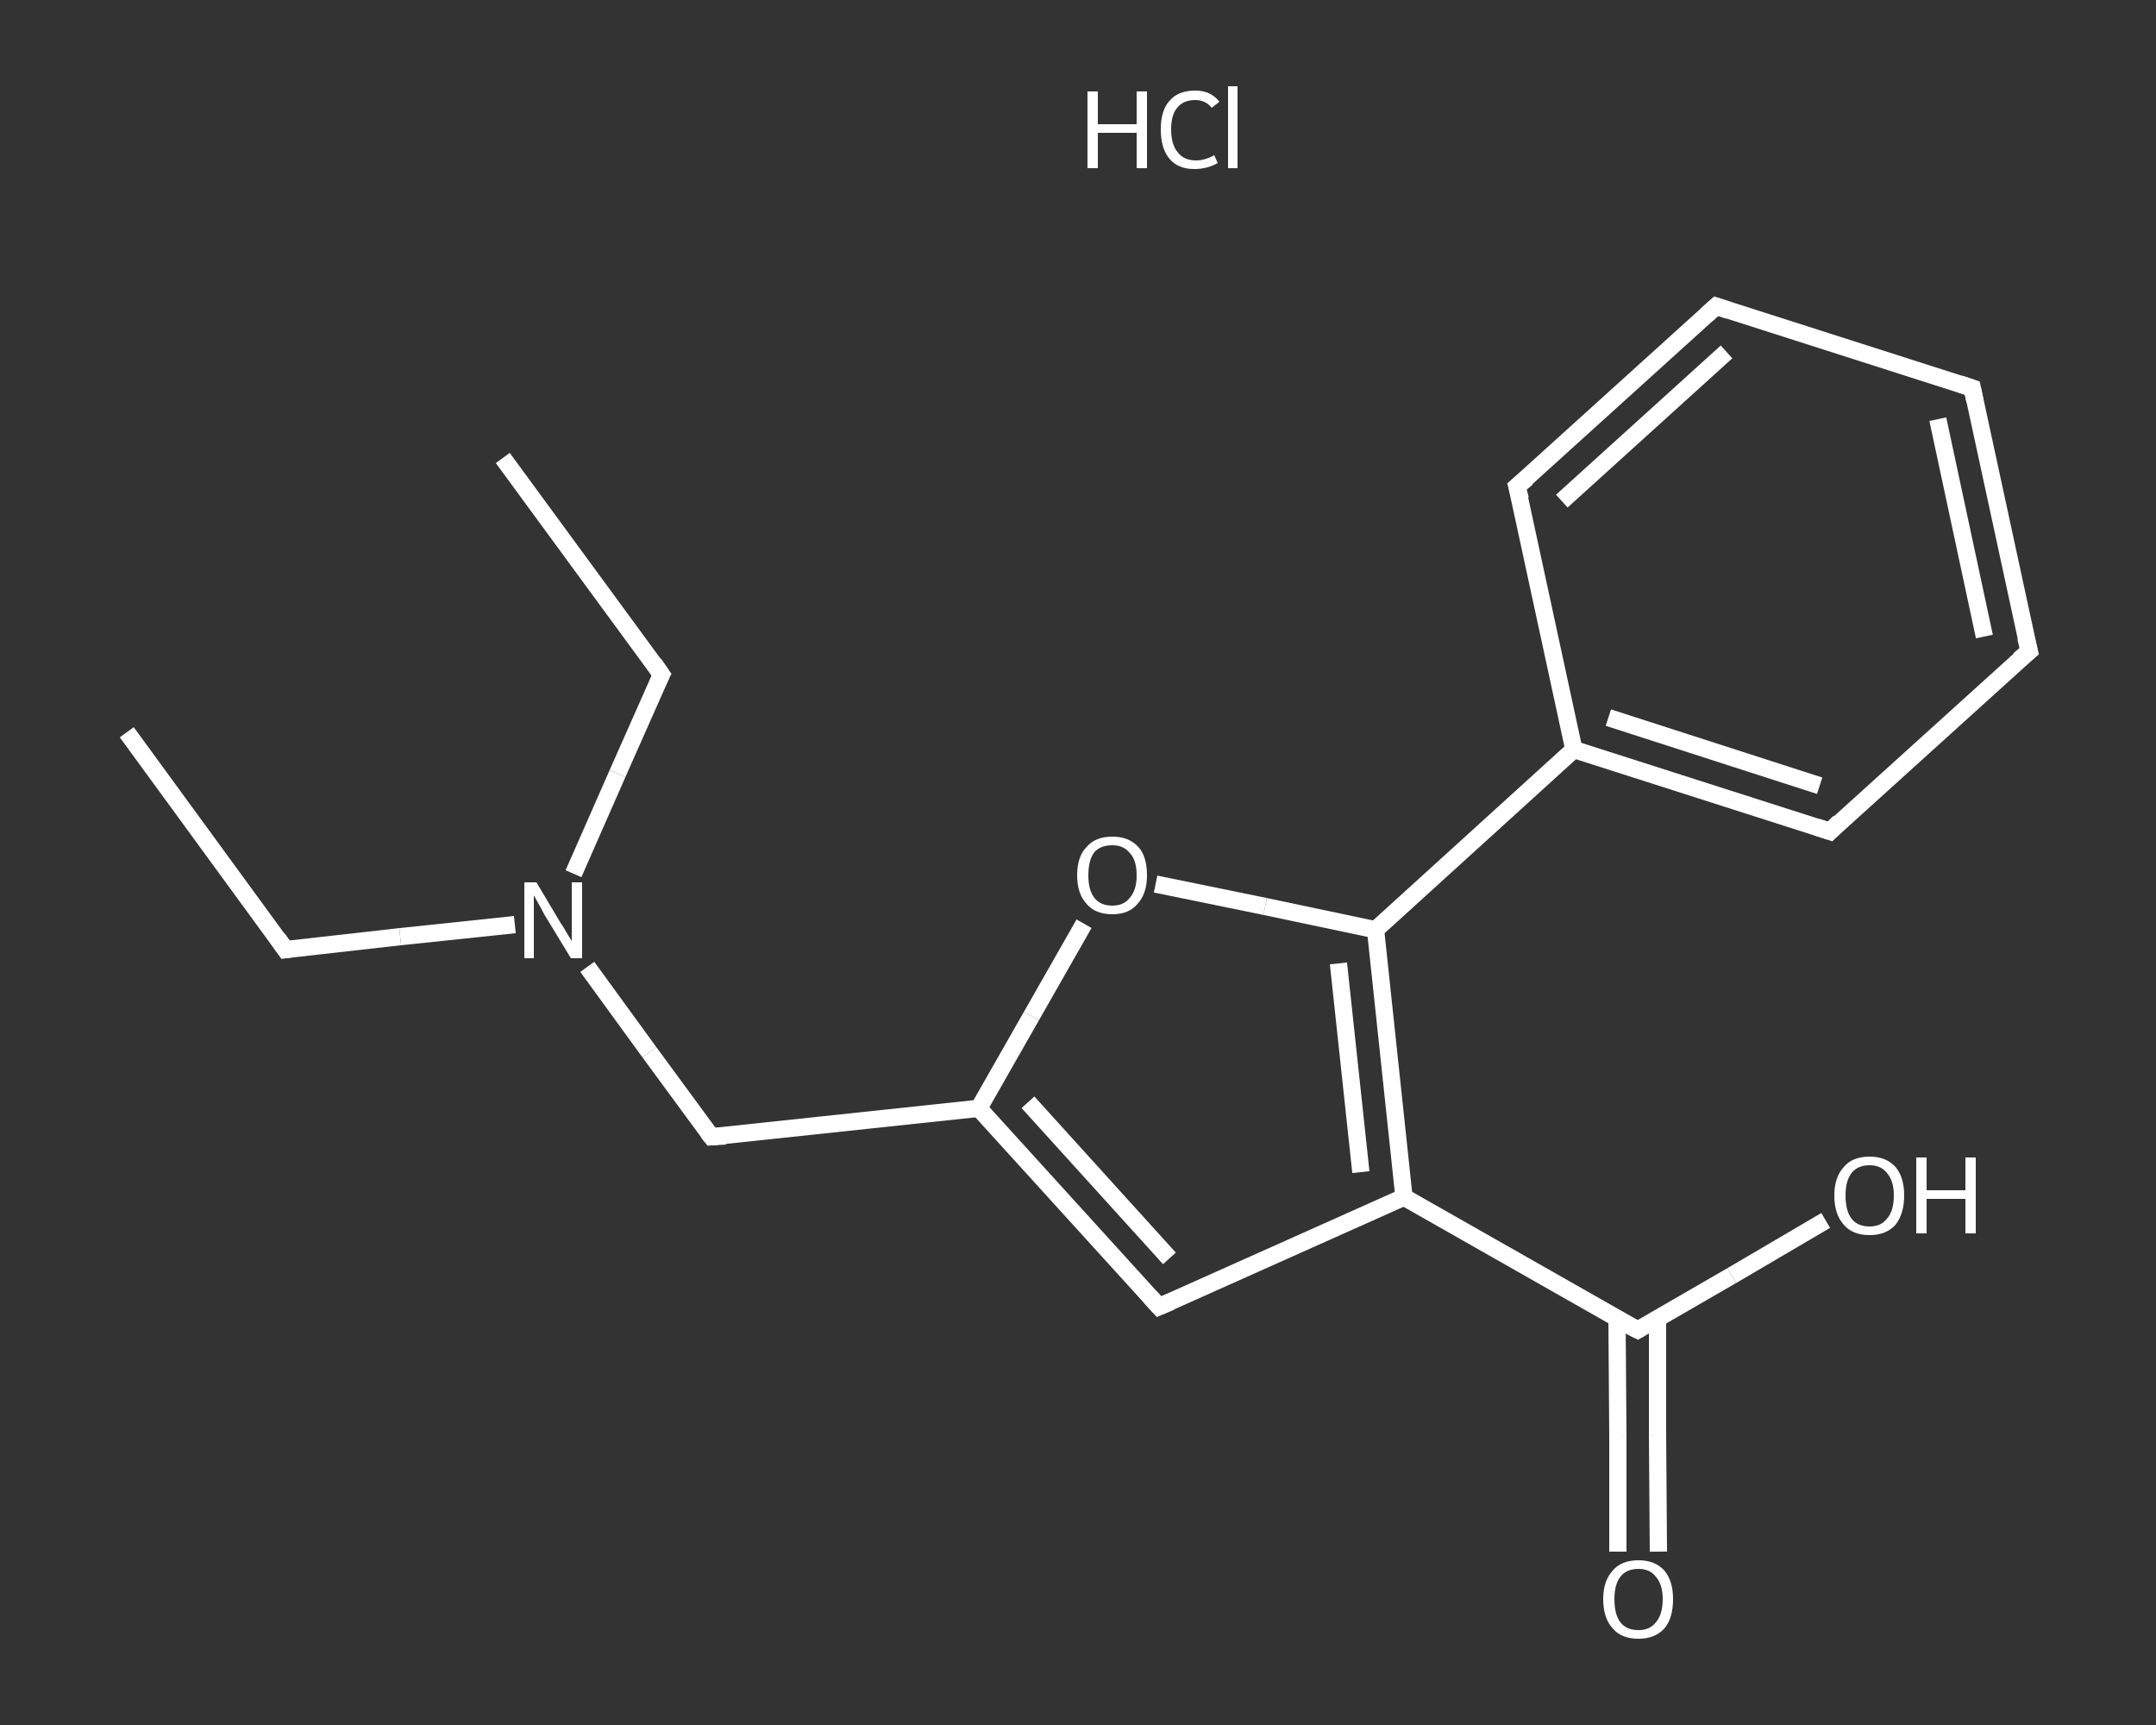 <?xml version='1.0' encoding='iso-8859-1'?>
<svg version='1.1' baseProfile='full'
              xmlns='http://www.w3.org/2000/svg'
                      xmlns:rdkit='http://www.rdkit.org/xml'
                      xmlns:xlink='http://www.w3.org/1999/xlink'
                  xml:space='preserve'
width='250px' height='200px' viewBox='0 0 250 200'>
<rect x="0" y="0" width="250" height="200" fill="#333333" stroke="none"/>
<!-- END OF HEADER -->
<rect style='opacity:1.0;fill:transparent;stroke:none' width='250.0' height='200.0' x='0.0' y='0.0'> </rect>
<path class='bond-0 atom-0 atom-1' d='M 14.7,84.9 L 33.1,110.1' style='fill:none;fill-rule:evenodd;stroke:#FFFFFF;stroke-width:2.0px;stroke-linecap:butt;stroke-linejoin:miter;stroke-opacity:1' />
<path class='bond-1 atom-1 atom-2' d='M 33.1,110.1 L 46.4,108.6' style='fill:none;fill-rule:evenodd;stroke:#FFFFFF;stroke-width:2.0px;stroke-linecap:butt;stroke-linejoin:miter;stroke-opacity:1' />
<path class='bond-1 atom-1 atom-2' d='M 46.4,108.6 L 59.7,107.2' style='fill:none;fill-rule:evenodd;stroke:#FFFFFF;stroke-width:2.0px;stroke-linecap:butt;stroke-linejoin:miter;stroke-opacity:1' />
<path class='bond-2 atom-2 atom-3' d='M 66.5,101.3 L 71.6,89.7' style='fill:none;fill-rule:evenodd;stroke:#FFFFFF;stroke-width:2.0px;stroke-linecap:butt;stroke-linejoin:miter;stroke-opacity:1' />
<path class='bond-2 atom-2 atom-3' d='M 71.6,89.7 L 76.7,78.2' style='fill:none;fill-rule:evenodd;stroke:#FFFFFF;stroke-width:2.0px;stroke-linecap:butt;stroke-linejoin:miter;stroke-opacity:1' />
<path class='bond-3 atom-3 atom-4' d='M 76.7,78.2 L 58.3,53.1' style='fill:none;fill-rule:evenodd;stroke:#FFFFFF;stroke-width:2.0px;stroke-linecap:butt;stroke-linejoin:miter;stroke-opacity:1' />
<path class='bond-4 atom-2 atom-5' d='M 68.1,112.1 L 75.3,122.0' style='fill:none;fill-rule:evenodd;stroke:#FFFFFF;stroke-width:2.0px;stroke-linecap:butt;stroke-linejoin:miter;stroke-opacity:1' />
<path class='bond-4 atom-2 atom-5' d='M 75.3,122.0 L 82.5,131.8' style='fill:none;fill-rule:evenodd;stroke:#FFFFFF;stroke-width:2.0px;stroke-linecap:butt;stroke-linejoin:miter;stroke-opacity:1' />
<path class='bond-5 atom-5 atom-6' d='M 82.5,131.8 L 113.5,128.5' style='fill:none;fill-rule:evenodd;stroke:#FFFFFF;stroke-width:2.0px;stroke-linecap:butt;stroke-linejoin:miter;stroke-opacity:1' />
<path class='bond-6 atom-6 atom-7' d='M 113.5,128.5 L 134.4,151.5' style='fill:none;fill-rule:evenodd;stroke:#FFFFFF;stroke-width:2.0px;stroke-linecap:butt;stroke-linejoin:miter;stroke-opacity:1' />
<path class='bond-6 atom-6 atom-7' d='M 119.2,127.8 L 135.6,145.9' style='fill:none;fill-rule:evenodd;stroke:#FFFFFF;stroke-width:2.0px;stroke-linecap:butt;stroke-linejoin:miter;stroke-opacity:1' />
<path class='bond-7 atom-7 atom-8' d='M 134.4,151.5 L 162.8,138.8' style='fill:none;fill-rule:evenodd;stroke:#FFFFFF;stroke-width:2.0px;stroke-linecap:butt;stroke-linejoin:miter;stroke-opacity:1' />
<path class='bond-8 atom-8 atom-9' d='M 162.8,138.8 L 189.9,154.2' style='fill:none;fill-rule:evenodd;stroke:#FFFFFF;stroke-width:2.0px;stroke-linecap:butt;stroke-linejoin:miter;stroke-opacity:1' />
<path class='bond-9 atom-9 atom-10' d='M 187.5,152.9 L 187.6,166.4' style='fill:none;fill-rule:evenodd;stroke:#FFFFFF;stroke-width:2.0px;stroke-linecap:butt;stroke-linejoin:miter;stroke-opacity:1' />
<path class='bond-9 atom-9 atom-10' d='M 187.6,166.4 L 187.6,179.9' style='fill:none;fill-rule:evenodd;stroke:#FFFFFF;stroke-width:2.0px;stroke-linecap:butt;stroke-linejoin:miter;stroke-opacity:1' />
<path class='bond-9 atom-9 atom-10' d='M 192.2,152.9 L 192.2,166.4' style='fill:none;fill-rule:evenodd;stroke:#FFFFFF;stroke-width:2.0px;stroke-linecap:butt;stroke-linejoin:miter;stroke-opacity:1' />
<path class='bond-9 atom-9 atom-10' d='M 192.2,166.4 L 192.3,179.9' style='fill:none;fill-rule:evenodd;stroke:#FFFFFF;stroke-width:2.0px;stroke-linecap:butt;stroke-linejoin:miter;stroke-opacity:1' />
<path class='bond-10 atom-9 atom-11' d='M 189.9,154.2 L 200.8,147.9' style='fill:none;fill-rule:evenodd;stroke:#FFFFFF;stroke-width:2.0px;stroke-linecap:butt;stroke-linejoin:miter;stroke-opacity:1' />
<path class='bond-10 atom-9 atom-11' d='M 200.8,147.9 L 211.7,141.5' style='fill:none;fill-rule:evenodd;stroke:#FFFFFF;stroke-width:2.0px;stroke-linecap:butt;stroke-linejoin:miter;stroke-opacity:1' />
<path class='bond-11 atom-8 atom-12' d='M 162.8,138.8 L 159.5,107.8' style='fill:none;fill-rule:evenodd;stroke:#FFFFFF;stroke-width:2.0px;stroke-linecap:butt;stroke-linejoin:miter;stroke-opacity:1' />
<path class='bond-11 atom-8 atom-12' d='M 157.8,135.9 L 155.2,111.7' style='fill:none;fill-rule:evenodd;stroke:#FFFFFF;stroke-width:2.0px;stroke-linecap:butt;stroke-linejoin:miter;stroke-opacity:1' />
<path class='bond-12 atom-12 atom-13' d='M 159.5,107.8 L 182.5,86.9' style='fill:none;fill-rule:evenodd;stroke:#FFFFFF;stroke-width:2.0px;stroke-linecap:butt;stroke-linejoin:miter;stroke-opacity:1' />
<path class='bond-13 atom-13 atom-14' d='M 182.5,86.9 L 212.2,96.4' style='fill:none;fill-rule:evenodd;stroke:#FFFFFF;stroke-width:2.0px;stroke-linecap:butt;stroke-linejoin:miter;stroke-opacity:1' />
<path class='bond-13 atom-13 atom-14' d='M 186.5,83.2 L 211.0,91.1' style='fill:none;fill-rule:evenodd;stroke:#FFFFFF;stroke-width:2.0px;stroke-linecap:butt;stroke-linejoin:miter;stroke-opacity:1' />
<path class='bond-14 atom-14 atom-15' d='M 212.2,96.4 L 235.3,75.5' style='fill:none;fill-rule:evenodd;stroke:#FFFFFF;stroke-width:2.0px;stroke-linecap:butt;stroke-linejoin:miter;stroke-opacity:1' />
<path class='bond-15 atom-15 atom-16' d='M 235.3,75.5 L 228.7,45.0' style='fill:none;fill-rule:evenodd;stroke:#FFFFFF;stroke-width:2.0px;stroke-linecap:butt;stroke-linejoin:miter;stroke-opacity:1' />
<path class='bond-15 atom-15 atom-16' d='M 230.1,73.8 L 224.7,48.6' style='fill:none;fill-rule:evenodd;stroke:#FFFFFF;stroke-width:2.0px;stroke-linecap:butt;stroke-linejoin:miter;stroke-opacity:1' />
<path class='bond-16 atom-16 atom-17' d='M 228.7,45.0 L 199.0,35.5' style='fill:none;fill-rule:evenodd;stroke:#FFFFFF;stroke-width:2.0px;stroke-linecap:butt;stroke-linejoin:miter;stroke-opacity:1' />
<path class='bond-17 atom-17 atom-18' d='M 199.0,35.5 L 175.9,56.4' style='fill:none;fill-rule:evenodd;stroke:#FFFFFF;stroke-width:2.0px;stroke-linecap:butt;stroke-linejoin:miter;stroke-opacity:1' />
<path class='bond-17 atom-17 atom-18' d='M 200.2,40.8 L 181.1,58.1' style='fill:none;fill-rule:evenodd;stroke:#FFFFFF;stroke-width:2.0px;stroke-linecap:butt;stroke-linejoin:miter;stroke-opacity:1' />
<path class='bond-18 atom-12 atom-19' d='M 159.5,107.8 L 146.7,105.1' style='fill:none;fill-rule:evenodd;stroke:#FFFFFF;stroke-width:2.0px;stroke-linecap:butt;stroke-linejoin:miter;stroke-opacity:1' />
<path class='bond-18 atom-12 atom-19' d='M 146.7,105.1 L 134.0,102.5' style='fill:none;fill-rule:evenodd;stroke:#FFFFFF;stroke-width:2.0px;stroke-linecap:butt;stroke-linejoin:miter;stroke-opacity:1' />
<path class='bond-19 atom-19 atom-6' d='M 125.7,107.1 L 119.6,117.8' style='fill:none;fill-rule:evenodd;stroke:#FFFFFF;stroke-width:2.0px;stroke-linecap:butt;stroke-linejoin:miter;stroke-opacity:1' />
<path class='bond-19 atom-19 atom-6' d='M 119.6,117.8 L 113.5,128.5' style='fill:none;fill-rule:evenodd;stroke:#FFFFFF;stroke-width:2.0px;stroke-linecap:butt;stroke-linejoin:miter;stroke-opacity:1' />
<path class='bond-20 atom-18 atom-13' d='M 175.9,56.4 L 182.5,86.9' style='fill:none;fill-rule:evenodd;stroke:#FFFFFF;stroke-width:2.0px;stroke-linecap:butt;stroke-linejoin:miter;stroke-opacity:1' />
<path d='M 32.2,108.8 L 33.1,110.1 L 33.8,110.0' style='fill:none;stroke:#FFFFFF;stroke-width:2.0px;stroke-linecap:butt;stroke-linejoin:miter;stroke-opacity:1;' />
<path d='M 76.4,78.8 L 76.7,78.2 L 75.8,76.9' style='fill:none;stroke:#FFFFFF;stroke-width:2.0px;stroke-linecap:butt;stroke-linejoin:miter;stroke-opacity:1;' />
<path d='M 82.1,131.3 L 82.5,131.8 L 84.1,131.7' style='fill:none;stroke:#FFFFFF;stroke-width:2.0px;stroke-linecap:butt;stroke-linejoin:miter;stroke-opacity:1;' />
<path d='M 133.4,150.4 L 134.4,151.5 L 135.8,150.9' style='fill:none;stroke:#FFFFFF;stroke-width:2.0px;stroke-linecap:butt;stroke-linejoin:miter;stroke-opacity:1;' />
<path d='M 188.5,153.5 L 189.9,154.2 L 190.4,153.9' style='fill:none;stroke:#FFFFFF;stroke-width:2.0px;stroke-linecap:butt;stroke-linejoin:miter;stroke-opacity:1;' />
<path d='M 210.7,95.9 L 212.2,96.4 L 213.3,95.3' style='fill:none;stroke:#FFFFFF;stroke-width:2.0px;stroke-linecap:butt;stroke-linejoin:miter;stroke-opacity:1;' />
<path d='M 234.1,76.5 L 235.3,75.5 L 234.9,73.9' style='fill:none;stroke:#FFFFFF;stroke-width:2.0px;stroke-linecap:butt;stroke-linejoin:miter;stroke-opacity:1;' />
<path d='M 229.0,46.5 L 228.7,45.0 L 227.2,44.5' style='fill:none;stroke:#FFFFFF;stroke-width:2.0px;stroke-linecap:butt;stroke-linejoin:miter;stroke-opacity:1;' />
<path d='M 200.5,36.0 L 199.0,35.5 L 197.9,36.5' style='fill:none;stroke:#FFFFFF;stroke-width:2.0px;stroke-linecap:butt;stroke-linejoin:miter;stroke-opacity:1;' />
<path d='M 177.1,55.4 L 175.9,56.4 L 176.3,57.9' style='fill:none;stroke:#FFFFFF;stroke-width:2.0px;stroke-linecap:butt;stroke-linejoin:miter;stroke-opacity:1;' />
<path class='atom-2' d='M 62.2 102.3
L 65.0 107.0
Q 65.3 107.4, 65.8 108.3
Q 66.3 109.1, 66.3 109.1
L 66.3 102.3
L 67.5 102.3
L 67.5 111.1
L 66.2 111.1
L 63.1 106.0
Q 62.8 105.4, 62.4 104.7
Q 62.0 104.0, 61.9 103.8
L 61.9 111.1
L 60.8 111.1
L 60.8 102.3
L 62.2 102.3
' fill='#FFFFFF'/>
<path class='atom-10' d='M 185.9 185.4
Q 185.9 183.3, 187.0 182.1
Q 188.0 180.9, 190.0 180.9
Q 191.9 180.9, 193.0 182.1
Q 194.0 183.3, 194.0 185.4
Q 194.0 187.6, 193.0 188.8
Q 191.9 190.0, 190.0 190.0
Q 188.0 190.0, 187.0 188.8
Q 185.9 187.6, 185.9 185.4
M 190.0 189.0
Q 191.3 189.0, 192.0 188.1
Q 192.8 187.2, 192.8 185.4
Q 192.8 183.7, 192.0 182.8
Q 191.3 181.9, 190.0 181.9
Q 188.6 181.9, 187.9 182.8
Q 187.2 183.7, 187.2 185.4
Q 187.2 187.2, 187.9 188.1
Q 188.6 189.0, 190.0 189.0
' fill='#FFFFFF'/>
<path class='atom-11' d='M 212.7 138.6
Q 212.7 136.5, 213.8 135.3
Q 214.8 134.1, 216.8 134.1
Q 218.7 134.1, 219.8 135.3
Q 220.8 136.5, 220.8 138.6
Q 220.8 140.7, 219.8 142.0
Q 218.7 143.2, 216.8 143.2
Q 214.8 143.2, 213.8 142.0
Q 212.7 140.8, 212.7 138.6
M 216.8 142.2
Q 218.1 142.2, 218.8 141.3
Q 219.6 140.4, 219.6 138.6
Q 219.6 136.9, 218.8 136.0
Q 218.1 135.1, 216.8 135.1
Q 215.4 135.1, 214.7 136.0
Q 214.0 136.9, 214.0 138.6
Q 214.0 140.4, 214.7 141.3
Q 215.4 142.2, 216.8 142.2
' fill='#FFFFFF'/>
<path class='atom-11' d='M 222.2 134.2
L 223.4 134.2
L 223.4 138.0
L 227.9 138.0
L 227.9 134.2
L 229.1 134.2
L 229.1 143.0
L 227.9 143.0
L 227.9 139.0
L 223.4 139.0
L 223.4 143.0
L 222.2 143.0
L 222.2 134.2
' fill='#FFFFFF'/>
<path class='atom-19' d='M 124.9 101.5
Q 124.9 99.3, 126.0 98.2
Q 127.0 97.0, 129.0 97.0
Q 130.9 97.0, 132.0 98.2
Q 133.0 99.3, 133.0 101.5
Q 133.0 103.6, 131.9 104.8
Q 130.9 106.0, 129.0 106.0
Q 127.0 106.0, 126.0 104.8
Q 124.9 103.6, 124.9 101.5
M 129.0 105.0
Q 130.3 105.0, 131.0 104.1
Q 131.8 103.2, 131.8 101.5
Q 131.8 99.7, 131.0 98.9
Q 130.3 98.0, 129.0 98.0
Q 127.6 98.0, 126.9 98.8
Q 126.2 99.7, 126.2 101.5
Q 126.2 103.2, 126.9 104.1
Q 127.6 105.0, 129.0 105.0
' fill='#FFFFFF'/>
<path class='atom-20' d='M 126.1 10.6
L 127.3 10.6
L 127.3 14.4
L 131.8 14.4
L 131.8 10.6
L 133.0 10.6
L 133.0 19.5
L 131.8 19.5
L 131.8 15.4
L 127.3 15.4
L 127.3 19.5
L 126.1 19.5
L 126.1 10.6
' fill='#FFFFFF'/>
<path class='atom-20' d='M 134.6 15.0
Q 134.6 12.8, 135.6 11.7
Q 136.6 10.5, 138.6 10.5
Q 140.4 10.5, 141.4 11.8
L 140.5 12.5
Q 139.8 11.6, 138.6 11.6
Q 137.2 11.6, 136.5 12.5
Q 135.8 13.3, 135.8 15.0
Q 135.8 16.8, 136.6 17.7
Q 137.3 18.6, 138.7 18.6
Q 139.7 18.6, 140.8 18.0
L 141.2 18.9
Q 140.7 19.2, 140.0 19.4
Q 139.3 19.6, 138.5 19.6
Q 136.6 19.6, 135.6 18.4
Q 134.6 17.2, 134.6 15.0
' fill='#FFFFFF'/>
<path class='atom-20' d='M 142.4 10.0
L 143.5 10.0
L 143.5 19.5
L 142.4 19.5
L 142.4 10.0
' fill='#FFFFFF'/>
</svg>
